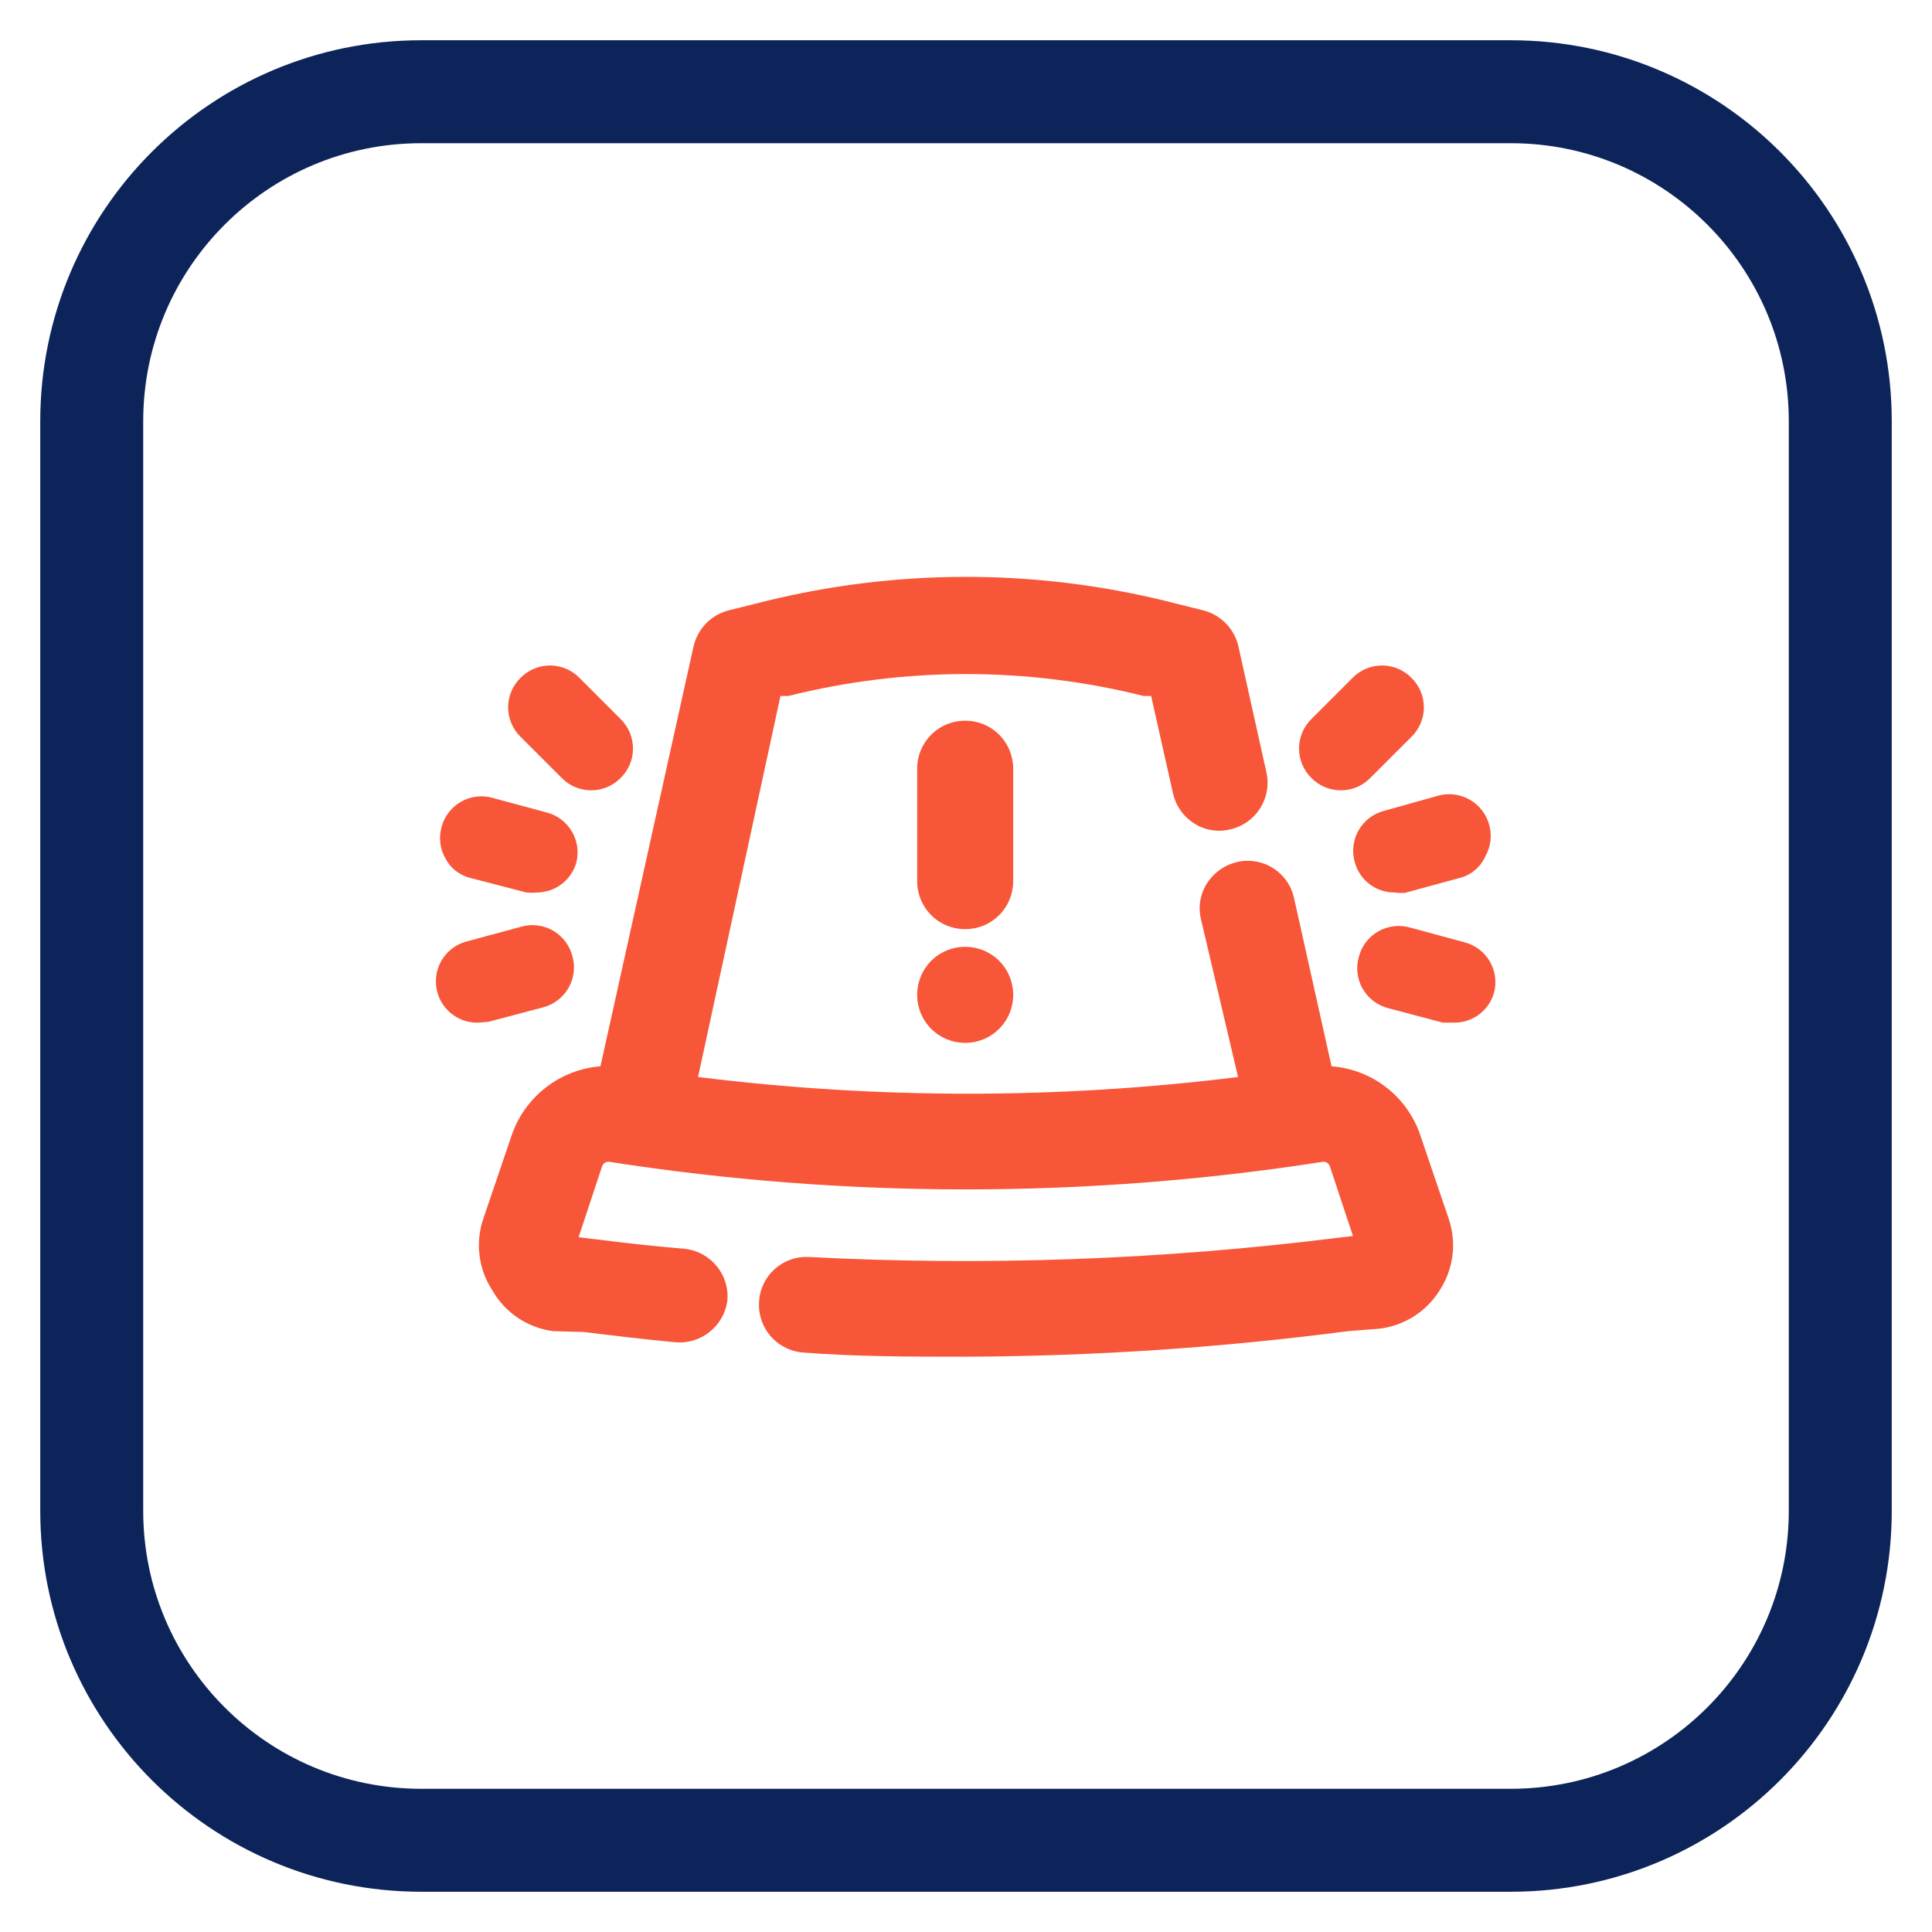 <svg width="48" height="48" viewBox="0 0 48 48" fill="none" xmlns="http://www.w3.org/2000/svg">
<g clip-path="url(#clip0_9770_114572)">
<path d="M37.534 2.279H10.466C5.945 2.279 2.279 5.945 2.279 10.466V37.534C2.279 42.055 5.945 45.721 10.466 45.721H37.534C42.056 45.721 45.721 42.055 45.721 37.534V10.466C45.721 5.945 42.056 2.279 37.534 2.279Z" stroke="#0C2459" stroke-width="2.558" stroke-miterlimit="10"/>
<path d="M24.68 19.093C24.68 19.003 24.663 18.915 24.628 18.832C24.593 18.75 24.543 18.675 24.479 18.612C24.415 18.549 24.34 18.499 24.256 18.466C24.173 18.433 24.084 18.416 23.995 18.418C23.816 18.418 23.644 18.489 23.517 18.615C23.39 18.742 23.319 18.914 23.319 19.093V21.897C23.322 22.075 23.394 22.246 23.52 22.372C23.646 22.498 23.816 22.57 23.995 22.572C24.175 22.572 24.348 22.502 24.476 22.375C24.604 22.249 24.678 22.077 24.68 21.897V19.093Z" fill="#F75638"/>
<path d="M23.974 23.084C23.659 23.084 23.357 22.959 23.135 22.736C22.912 22.514 22.787 22.212 22.787 21.897V19.093C22.787 18.778 22.912 18.476 23.135 18.254C23.357 18.031 23.659 17.906 23.974 17.906C24.131 17.904 24.286 17.934 24.432 17.993C24.577 18.052 24.709 18.14 24.82 18.25C24.932 18.36 25.02 18.492 25.08 18.636C25.14 18.781 25.172 18.936 25.172 19.093V21.897C25.172 22.054 25.14 22.209 25.08 22.354C25.02 22.498 24.932 22.63 24.82 22.74C24.709 22.85 24.577 22.938 24.432 22.997C24.286 23.056 24.131 23.085 23.974 23.084ZM23.974 18.929C23.931 18.929 23.889 18.947 23.858 18.977C23.828 19.008 23.811 19.05 23.811 19.093V21.897C23.811 22.071 24.148 22.071 24.148 21.897V19.093C24.146 19.049 24.126 19.007 24.094 18.977C24.061 18.946 24.019 18.929 23.974 18.929Z" fill="#F75638"/>
<path d="M23.995 25.376C24.368 25.376 24.67 25.074 24.67 24.701C24.67 24.328 24.368 24.026 23.995 24.026C23.622 24.026 23.319 24.328 23.319 24.701C23.319 25.074 23.622 25.376 23.995 25.376Z" fill="#F75638"/>
<path d="M23.974 25.909C23.659 25.909 23.358 25.784 23.135 25.561C22.912 25.338 22.787 25.036 22.787 24.721C22.786 24.565 22.816 24.409 22.875 24.264C22.934 24.119 23.021 23.987 23.131 23.875C23.242 23.764 23.373 23.676 23.518 23.616C23.662 23.555 23.817 23.524 23.974 23.524C24.131 23.523 24.287 23.552 24.432 23.611C24.577 23.671 24.709 23.758 24.82 23.868C24.932 23.979 25.02 24.11 25.08 24.255C25.14 24.399 25.172 24.555 25.172 24.711C25.173 24.869 25.143 25.025 25.083 25.171C25.023 25.317 24.935 25.449 24.824 25.561C24.712 25.672 24.58 25.761 24.434 25.82C24.288 25.88 24.132 25.91 23.974 25.909ZM23.974 24.558C23.931 24.558 23.889 24.575 23.858 24.606C23.828 24.636 23.811 24.678 23.811 24.721C23.811 24.906 24.148 24.906 24.148 24.721C24.148 24.675 24.13 24.631 24.097 24.598C24.065 24.566 24.02 24.547 23.974 24.547V24.558Z" fill="#F75638"/>
<path d="M18.233 15.675C18.11 15.705 17.998 15.768 17.909 15.859C17.82 15.949 17.759 16.063 17.732 16.187L15.327 26.983C14.868 26.937 14.407 27.048 14.019 27.297C13.631 27.546 13.338 27.918 13.188 28.354L12.492 30.401C12.419 30.623 12.396 30.858 12.424 31.09C12.453 31.321 12.532 31.544 12.656 31.742C12.779 31.94 12.944 32.109 13.141 32.234C13.338 32.36 13.56 32.44 13.792 32.468L14.57 32.571C15.317 32.663 16.074 32.745 16.831 32.816C17.01 32.831 17.187 32.774 17.325 32.66C17.463 32.545 17.55 32.381 17.568 32.202C17.582 32.023 17.526 31.846 17.411 31.709C17.297 31.571 17.132 31.484 16.954 31.465C16.217 31.394 15.47 31.312 14.744 31.22L13.966 31.128C13.933 31.124 13.901 31.113 13.873 31.095C13.844 31.077 13.82 31.053 13.802 31.025C13.788 30.995 13.78 30.962 13.78 30.928C13.78 30.895 13.788 30.861 13.802 30.831L14.498 28.784C14.549 28.634 14.65 28.506 14.784 28.422C14.918 28.338 15.078 28.303 15.235 28.324C21.057 29.231 26.984 29.231 32.806 28.324C32.963 28.303 33.122 28.338 33.257 28.422C33.391 28.506 33.492 28.634 33.543 28.784L34.239 30.831C34.249 30.863 34.251 30.898 34.246 30.932C34.24 30.965 34.227 30.997 34.208 31.025C34.19 31.053 34.166 31.077 34.138 31.095C34.109 31.113 34.077 31.124 34.044 31.128L33.266 31.22C28.896 31.769 24.485 31.93 20.086 31.701C19.997 31.695 19.909 31.707 19.826 31.736C19.742 31.765 19.665 31.811 19.599 31.87C19.534 31.929 19.48 32.001 19.443 32.08C19.405 32.16 19.383 32.247 19.379 32.335C19.374 32.424 19.386 32.513 19.415 32.597C19.444 32.681 19.489 32.759 19.548 32.825C19.607 32.892 19.678 32.946 19.758 32.985C19.838 33.024 19.925 33.046 20.014 33.052C24.495 33.286 28.988 33.125 33.44 32.571L34.208 32.468C34.441 32.442 34.666 32.362 34.864 32.237C35.063 32.111 35.23 31.942 35.354 31.742C35.478 31.544 35.557 31.321 35.586 31.09C35.614 30.858 35.591 30.623 35.518 30.401L34.822 28.354C34.672 27.918 34.379 27.546 33.991 27.297C33.603 27.048 33.142 26.937 32.683 26.983L31.66 22.398C31.64 22.312 31.604 22.23 31.553 22.157C31.502 22.084 31.437 22.022 31.362 21.975C31.287 21.927 31.203 21.895 31.115 21.88C31.028 21.865 30.938 21.867 30.851 21.887C30.765 21.906 30.683 21.942 30.61 21.994C30.537 22.045 30.475 22.11 30.428 22.185C30.38 22.26 30.348 22.344 30.333 22.431C30.318 22.519 30.32 22.608 30.34 22.695L31.363 27.167C26.496 27.812 21.565 27.812 16.698 27.167L18.96 16.842L19.461 16.719C22.441 15.972 25.559 15.972 28.538 16.719L29.04 16.842L29.644 19.564C29.662 19.651 29.697 19.735 29.748 19.808C29.799 19.882 29.863 19.945 29.939 19.994C30.014 20.043 30.098 20.076 30.186 20.091C30.274 20.107 30.365 20.105 30.452 20.086C30.626 20.044 30.777 19.936 30.872 19.785C30.968 19.634 31.001 19.452 30.964 19.277L30.268 16.146C30.241 16.022 30.179 15.908 30.091 15.818C30.002 15.727 29.89 15.664 29.767 15.634L28.866 15.409C25.671 14.611 22.329 14.611 19.134 15.409L18.233 15.675Z" fill="#F75638"/>
<path d="M23.974 33.707C22.634 33.707 21.303 33.707 19.963 33.604C19.651 33.583 19.361 33.44 19.154 33.207C18.947 32.973 18.841 32.667 18.857 32.356C18.864 32.2 18.901 32.048 18.967 31.907C19.033 31.766 19.127 31.639 19.242 31.534C19.357 31.43 19.492 31.349 19.638 31.297C19.785 31.244 19.94 31.222 20.096 31.23C24.464 31.457 28.844 31.299 33.184 30.759L33.614 30.708L33.041 28.979C33.029 28.941 33.004 28.908 32.97 28.888C32.936 28.867 32.896 28.859 32.857 28.866C26.988 29.778 21.012 29.778 15.143 28.866C15.104 28.859 15.063 28.867 15.029 28.888C14.995 28.908 14.97 28.941 14.958 28.979L14.375 30.739L14.805 30.79C15.531 30.882 16.268 30.964 17.005 31.025C17.16 31.041 17.31 31.087 17.447 31.16C17.584 31.234 17.705 31.334 17.803 31.455C17.904 31.575 17.979 31.714 18.025 31.863C18.07 32.013 18.086 32.17 18.07 32.325C18.026 32.628 17.868 32.903 17.628 33.093C17.389 33.284 17.085 33.375 16.78 33.348C16.023 33.277 15.255 33.185 14.508 33.093L13.741 33.072C13.426 33.031 13.126 32.916 12.863 32.739C12.6 32.561 12.382 32.325 12.226 32.049C12.057 31.788 11.95 31.492 11.913 31.183C11.876 30.875 11.909 30.562 12.011 30.268L12.707 28.221C12.866 27.748 13.16 27.332 13.553 27.025C13.946 26.717 14.42 26.532 14.918 26.492L17.23 16.064C17.279 15.847 17.387 15.648 17.542 15.489C17.698 15.329 17.895 15.217 18.11 15.163L19.011 14.938C22.288 14.13 25.712 14.13 28.989 14.938L29.889 15.163C30.105 15.217 30.302 15.329 30.457 15.489C30.613 15.648 30.721 15.847 30.769 16.064L31.465 19.195C31.498 19.348 31.501 19.505 31.473 19.659C31.445 19.813 31.387 19.959 31.303 20.09C31.218 20.221 31.108 20.335 30.98 20.424C30.852 20.512 30.707 20.575 30.554 20.608C30.403 20.644 30.247 20.649 30.093 20.623C29.94 20.597 29.794 20.539 29.664 20.454C29.532 20.37 29.418 20.261 29.329 20.133C29.239 20.004 29.176 19.86 29.142 19.707L28.6 17.292H28.416C25.517 16.565 22.483 16.565 19.584 17.292H19.39L17.343 26.758C21.798 27.311 26.304 27.311 30.759 26.758L29.838 22.838C29.801 22.686 29.796 22.527 29.822 22.372C29.849 22.218 29.906 22.07 29.992 21.938C30.164 21.674 30.431 21.487 30.739 21.416C30.891 21.381 31.048 21.377 31.201 21.404C31.355 21.43 31.502 21.487 31.633 21.571C31.764 21.655 31.878 21.764 31.967 21.892C32.056 22.02 32.118 22.164 32.151 22.317L33.082 26.492C33.58 26.529 34.056 26.714 34.45 27.022C34.843 27.329 35.136 27.747 35.293 28.221L35.989 30.268C36.09 30.562 36.124 30.875 36.087 31.183C36.049 31.492 35.942 31.788 35.774 32.049C35.612 32.312 35.392 32.536 35.132 32.702C34.871 32.869 34.576 32.974 34.269 33.011L33.492 33.072C30.336 33.484 27.157 33.696 23.974 33.707ZM20.044 32.253C20.023 32.252 20.001 32.255 19.981 32.262C19.961 32.269 19.942 32.28 19.926 32.294C19.91 32.308 19.896 32.326 19.887 32.345C19.877 32.364 19.872 32.385 19.871 32.407C19.875 32.45 19.893 32.49 19.923 32.522C19.952 32.553 19.991 32.574 20.034 32.581C24.474 32.813 28.926 32.652 33.338 32.1L34.105 32.008C34.263 31.987 34.414 31.932 34.548 31.847C34.682 31.762 34.797 31.649 34.883 31.517C34.965 31.381 35.017 31.23 35.034 31.072C35.052 30.915 35.035 30.756 34.986 30.606L34.29 28.559C34.178 28.233 33.96 27.955 33.67 27.769C33.38 27.583 33.036 27.501 32.693 27.536H32.243L31.138 22.511C31.126 22.47 31.099 22.436 31.064 22.413C31.028 22.39 30.985 22.381 30.943 22.388C30.902 22.4 30.866 22.426 30.842 22.461C30.817 22.497 30.806 22.54 30.81 22.583L31.926 27.597L31.373 27.679C26.465 28.324 21.494 28.324 16.586 27.679L16.033 27.597L18.509 16.422L19.318 16.228C22.378 15.46 25.581 15.46 28.641 16.228L29.449 16.422L30.125 19.492C30.137 19.533 30.162 19.569 30.196 19.594C30.236 19.607 30.279 19.607 30.319 19.594C30.359 19.581 30.392 19.554 30.415 19.519C30.437 19.483 30.447 19.442 30.442 19.4L29.746 16.258C29.737 16.229 29.721 16.203 29.7 16.181C29.678 16.16 29.652 16.144 29.623 16.136L28.723 15.91C25.608 15.133 22.35 15.133 19.236 15.91L18.335 16.136C18.306 16.144 18.28 16.16 18.259 16.181C18.237 16.203 18.221 16.229 18.213 16.258L15.706 27.515H15.255C14.913 27.48 14.568 27.563 14.279 27.749C13.989 27.934 13.77 28.213 13.659 28.539L12.963 30.585C12.913 30.735 12.896 30.895 12.914 31.052C12.932 31.209 12.983 31.361 13.065 31.496C13.152 31.629 13.266 31.742 13.401 31.826C13.535 31.911 13.686 31.966 13.843 31.987L14.611 32.079C15.358 32.172 16.115 32.253 16.852 32.325C16.874 32.328 16.897 32.326 16.918 32.32C16.94 32.313 16.96 32.303 16.977 32.288C16.994 32.274 17.009 32.256 17.019 32.236C17.029 32.216 17.035 32.194 17.036 32.172C17.034 32.129 17.018 32.089 16.99 32.057C16.962 32.026 16.924 32.005 16.882 31.997L14.651 31.752L13.884 31.66C13.774 31.645 13.668 31.607 13.574 31.546C13.48 31.486 13.401 31.406 13.341 31.312C13.287 31.218 13.253 31.115 13.241 31.007C13.229 30.9 13.238 30.791 13.27 30.688L13.966 28.641C14.056 28.378 14.235 28.154 14.472 28.008C14.709 27.862 14.99 27.804 15.265 27.843C21.03 28.736 26.898 28.736 32.663 27.843C32.938 27.804 33.219 27.862 33.456 28.008C33.693 28.154 33.872 28.378 33.962 28.641L34.658 30.688C34.694 30.793 34.705 30.904 34.691 31.014C34.677 31.124 34.637 31.23 34.576 31.322C34.518 31.414 34.44 31.492 34.348 31.551C34.256 31.609 34.152 31.646 34.044 31.66L33.277 31.752C28.865 32.302 24.413 32.463 19.973 32.233L20.044 32.253Z" fill="#F75638"/>
<path d="M34.822 21.815L36.183 21.457C36.356 21.409 36.503 21.295 36.593 21.14C36.682 20.986 36.708 20.802 36.664 20.628C36.642 20.542 36.602 20.461 36.548 20.39C36.494 20.319 36.427 20.26 36.35 20.215C36.273 20.17 36.188 20.141 36.099 20.13C36.011 20.118 35.921 20.124 35.835 20.147L34.474 20.505C34.302 20.553 34.155 20.667 34.065 20.822C33.975 20.977 33.949 21.16 33.993 21.334C34.016 21.42 34.055 21.501 34.109 21.572C34.163 21.643 34.23 21.702 34.307 21.747C34.385 21.792 34.47 21.821 34.558 21.832C34.646 21.844 34.736 21.838 34.822 21.815Z" fill="#F75638"/>
<path d="M34.648 22.173C34.469 22.174 34.292 22.129 34.136 22.04C34.018 21.972 33.914 21.881 33.831 21.772C33.749 21.663 33.689 21.538 33.655 21.406C33.62 21.275 33.61 21.139 33.628 21.005C33.645 20.871 33.689 20.742 33.756 20.625C33.824 20.508 33.914 20.405 34.021 20.323C34.129 20.241 34.251 20.181 34.382 20.147L35.733 19.768C35.864 19.732 36.002 19.722 36.137 19.74C36.272 19.758 36.403 19.802 36.521 19.871C36.639 19.939 36.743 20.03 36.825 20.139C36.908 20.248 36.968 20.373 37.002 20.505C37.036 20.635 37.045 20.771 37.028 20.904C37.01 21.038 36.967 21.166 36.899 21.283C36.839 21.415 36.75 21.531 36.638 21.624C36.527 21.716 36.395 21.781 36.255 21.815L34.904 22.183C34.818 22.189 34.733 22.185 34.648 22.173ZM36.009 20.464H35.927L34.566 20.792C34.486 20.816 34.418 20.869 34.376 20.942C34.334 21.014 34.322 21.099 34.341 21.181C34.365 21.263 34.42 21.333 34.494 21.375C34.57 21.405 34.654 21.405 34.73 21.375L36.091 21.017C36.132 21.006 36.17 20.986 36.204 20.96C36.237 20.933 36.265 20.901 36.285 20.863C36.315 20.788 36.315 20.704 36.285 20.628C36.261 20.546 36.206 20.476 36.132 20.434C36.089 20.434 36.047 20.445 36.009 20.464Z" fill="#F75638"/>
<path d="M33.819 17.128L32.796 18.151C32.732 18.214 32.682 18.289 32.647 18.372C32.612 18.454 32.595 18.543 32.595 18.633C32.595 18.722 32.612 18.811 32.647 18.893C32.682 18.976 32.732 19.051 32.796 19.113C32.924 19.237 33.094 19.305 33.272 19.305C33.449 19.305 33.62 19.237 33.748 19.113L34.771 18.09C34.835 18.027 34.885 17.952 34.92 17.87C34.955 17.787 34.972 17.699 34.972 17.609C34.972 17.52 34.955 17.431 34.92 17.348C34.885 17.266 34.835 17.191 34.771 17.128C34.645 17.003 34.474 16.932 34.295 16.932C34.117 16.932 33.946 17.003 33.819 17.128Z" fill="#F75638"/>
<path d="M33.307 19.635C33.172 19.635 33.038 19.607 32.913 19.555C32.789 19.502 32.676 19.425 32.581 19.328C32.484 19.234 32.407 19.121 32.355 18.996C32.302 18.871 32.275 18.737 32.274 18.602C32.273 18.465 32.3 18.329 32.353 18.202C32.405 18.076 32.483 17.961 32.581 17.865L33.604 16.842C33.7 16.744 33.813 16.667 33.939 16.614C34.065 16.561 34.2 16.534 34.336 16.534C34.472 16.534 34.607 16.561 34.733 16.614C34.859 16.667 34.972 16.744 35.068 16.842C35.165 16.937 35.243 17.051 35.295 17.176C35.348 17.302 35.376 17.437 35.376 17.573C35.376 17.71 35.348 17.845 35.295 17.97C35.243 18.096 35.165 18.21 35.068 18.305L34.044 19.328C33.948 19.426 33.834 19.504 33.707 19.557C33.581 19.609 33.445 19.636 33.307 19.635ZM34.075 17.384L33.052 18.407C33.022 18.437 32.999 18.472 32.983 18.511C32.967 18.549 32.959 18.591 32.96 18.633C32.959 18.674 32.967 18.716 32.983 18.754C32.999 18.793 33.022 18.828 33.052 18.858C33.112 18.915 33.193 18.947 33.277 18.947C33.361 18.947 33.441 18.915 33.502 18.858L34.525 17.834C34.555 17.805 34.579 17.77 34.595 17.731C34.611 17.692 34.619 17.651 34.619 17.609C34.619 17.567 34.611 17.526 34.595 17.487C34.579 17.448 34.555 17.413 34.525 17.384C34.496 17.354 34.461 17.331 34.422 17.315C34.383 17.299 34.342 17.29 34.3 17.29C34.258 17.29 34.217 17.299 34.178 17.315C34.14 17.331 34.105 17.354 34.075 17.384Z" fill="#F75638"/>
<path d="M34.586 24.67L35.937 25.029C36.023 25.053 36.113 25.06 36.202 25.049C36.291 25.038 36.377 25.009 36.454 24.964C36.531 24.919 36.599 24.859 36.653 24.788C36.706 24.716 36.745 24.634 36.766 24.547C36.789 24.462 36.795 24.372 36.784 24.283C36.772 24.195 36.743 24.11 36.698 24.033C36.654 23.956 36.594 23.889 36.523 23.834C36.452 23.781 36.371 23.741 36.285 23.719L34.934 23.36C34.761 23.316 34.577 23.342 34.422 23.432C34.267 23.522 34.153 23.669 34.105 23.841C34.062 24.015 34.087 24.199 34.177 24.354C34.267 24.509 34.414 24.622 34.586 24.67Z" fill="#F75638"/>
<path d="M36.111 25.407H35.845L34.495 25.049C34.362 25.016 34.237 24.956 34.128 24.874C34.019 24.792 33.927 24.688 33.858 24.57C33.789 24.452 33.745 24.321 33.728 24.185C33.711 24.049 33.721 23.912 33.758 23.78C33.791 23.647 33.85 23.523 33.933 23.413C34.015 23.304 34.118 23.212 34.237 23.143C34.355 23.075 34.486 23.031 34.621 23.013C34.757 22.996 34.895 23.006 35.027 23.043L36.388 23.412C36.52 23.446 36.643 23.506 36.751 23.589C36.859 23.672 36.95 23.775 37.018 23.893C37.085 24.012 37.129 24.142 37.145 24.277C37.162 24.412 37.151 24.549 37.114 24.68C37.05 24.895 36.916 25.081 36.735 25.213C36.554 25.344 36.335 25.412 36.111 25.407ZM34.679 24.322L36.03 24.68C36.07 24.693 36.112 24.697 36.154 24.692C36.196 24.687 36.236 24.674 36.273 24.653C36.309 24.631 36.341 24.603 36.366 24.569C36.391 24.535 36.409 24.497 36.419 24.455C36.429 24.415 36.432 24.373 36.427 24.332C36.421 24.29 36.407 24.25 36.387 24.214C36.366 24.178 36.338 24.146 36.305 24.121C36.272 24.096 36.234 24.077 36.193 24.067L34.843 23.708C34.802 23.698 34.76 23.695 34.719 23.7C34.677 23.706 34.637 23.719 34.601 23.74C34.565 23.761 34.533 23.789 34.508 23.822C34.483 23.855 34.464 23.893 34.454 23.933C34.441 23.974 34.437 24.016 34.442 24.058C34.447 24.1 34.46 24.14 34.481 24.177C34.503 24.213 34.531 24.245 34.565 24.27C34.599 24.295 34.638 24.313 34.679 24.322Z" fill="#F75638"/>
<path d="M11.817 21.436L13.168 21.815C13.229 21.825 13.291 21.825 13.352 21.815C13.5 21.817 13.645 21.768 13.762 21.677C13.879 21.586 13.962 21.458 13.997 21.314C14.044 21.141 14.021 20.957 13.932 20.802C13.844 20.647 13.698 20.533 13.526 20.485L12.165 20.127C12.079 20.103 11.989 20.098 11.901 20.109C11.812 20.121 11.727 20.15 11.65 20.195C11.573 20.239 11.506 20.299 11.452 20.37C11.398 20.441 11.358 20.521 11.336 20.608C11.292 20.781 11.318 20.965 11.408 21.12C11.497 21.275 11.644 21.389 11.817 21.436Z" fill="#F75638"/>
<path d="M13.352 22.173C13.26 22.183 13.168 22.183 13.076 22.173L11.694 21.815C11.562 21.784 11.438 21.725 11.33 21.642C11.222 21.559 11.134 21.454 11.07 21.334C11.003 21.218 10.959 21.089 10.941 20.956C10.924 20.822 10.933 20.686 10.968 20.556C11.001 20.424 11.061 20.299 11.144 20.191C11.226 20.081 11.33 19.99 11.449 19.922C11.565 19.855 11.694 19.811 11.827 19.793C11.961 19.776 12.096 19.785 12.226 19.82L13.588 20.188C13.718 20.222 13.841 20.282 13.948 20.364C14.055 20.447 14.146 20.549 14.213 20.666C14.281 20.783 14.324 20.912 14.342 21.046C14.359 21.18 14.35 21.316 14.314 21.447C14.251 21.654 14.124 21.836 13.951 21.967C13.779 22.097 13.569 22.17 13.352 22.173ZM11.991 20.464C11.941 20.45 11.888 20.45 11.838 20.464C11.763 20.506 11.708 20.576 11.684 20.659C11.654 20.734 11.654 20.819 11.684 20.894C11.704 20.932 11.731 20.966 11.764 20.992C11.798 21.019 11.837 21.038 11.879 21.048L13.239 21.406C13.465 21.406 13.588 21.324 13.628 21.181C13.649 21.103 13.641 21.021 13.605 20.949C13.569 20.878 13.508 20.822 13.434 20.792L12.073 20.434L11.991 20.464Z" fill="#F75638"/>
<path d="M14.181 17.128C14.118 17.064 14.043 17.014 13.96 16.979C13.878 16.945 13.789 16.927 13.7 16.927C13.61 16.927 13.522 16.945 13.439 16.979C13.357 17.014 13.282 17.064 13.219 17.128C13.155 17.191 13.104 17.266 13.07 17.348C13.035 17.431 13.018 17.52 13.018 17.609C13.018 17.699 13.035 17.787 13.07 17.87C13.104 17.952 13.155 18.027 13.219 18.09L14.242 19.113C14.37 19.237 14.54 19.305 14.718 19.305C14.896 19.305 15.066 19.237 15.194 19.113C15.258 19.051 15.308 18.976 15.343 18.893C15.377 18.811 15.395 18.722 15.395 18.633C15.395 18.543 15.377 18.454 15.343 18.372C15.308 18.289 15.258 18.214 15.194 18.151L14.181 17.128Z" fill="#F75638"/>
<path d="M14.693 19.635C14.556 19.636 14.42 19.609 14.293 19.557C14.166 19.504 14.052 19.426 13.956 19.328L12.932 18.305C12.835 18.21 12.758 18.096 12.705 17.97C12.652 17.845 12.624 17.71 12.624 17.573C12.624 17.437 12.652 17.302 12.705 17.176C12.758 17.051 12.835 16.937 12.932 16.842C13.028 16.744 13.142 16.667 13.267 16.614C13.393 16.561 13.528 16.534 13.664 16.534C13.8 16.534 13.935 16.561 14.061 16.614C14.187 16.667 14.3 16.744 14.396 16.842L15.419 17.865C15.517 17.961 15.595 18.076 15.648 18.202C15.7 18.329 15.727 18.465 15.726 18.602C15.726 18.737 15.698 18.871 15.646 18.996C15.593 19.121 15.516 19.234 15.419 19.328C15.324 19.425 15.211 19.502 15.087 19.555C14.962 19.607 14.828 19.635 14.693 19.635ZM13.669 17.292C13.627 17.292 13.586 17.3 13.547 17.316C13.509 17.331 13.474 17.355 13.444 17.384C13.414 17.413 13.391 17.448 13.375 17.487C13.359 17.526 13.35 17.567 13.35 17.609C13.35 17.651 13.359 17.692 13.375 17.731C13.391 17.77 13.414 17.805 13.444 17.834L14.467 18.858C14.528 18.915 14.609 18.947 14.693 18.947C14.776 18.947 14.857 18.915 14.918 18.858C14.947 18.828 14.97 18.793 14.986 18.754C15.002 18.716 15.01 18.674 15.01 18.633C15.01 18.591 15.002 18.549 14.986 18.511C14.97 18.472 14.947 18.437 14.918 18.407L13.894 17.384C13.853 17.339 13.8 17.307 13.741 17.292H13.669Z" fill="#F75638"/>
<path d="M11.234 24.547C11.255 24.634 11.294 24.716 11.347 24.788C11.401 24.859 11.468 24.919 11.546 24.964C11.623 25.009 11.709 25.038 11.798 25.049C11.886 25.06 11.976 25.053 12.062 25.029L13.413 24.67C13.586 24.622 13.733 24.509 13.823 24.354C13.913 24.199 13.938 24.015 13.894 23.841C13.846 23.669 13.733 23.522 13.578 23.432C13.423 23.342 13.239 23.316 13.065 23.36L11.694 23.719C11.608 23.741 11.527 23.781 11.456 23.834C11.385 23.889 11.326 23.956 11.281 24.033C11.236 24.11 11.207 24.195 11.196 24.283C11.184 24.372 11.19 24.462 11.213 24.547H11.234Z" fill="#F75638"/>
<path d="M11.889 25.407C11.658 25.415 11.431 25.345 11.245 25.207C11.059 25.07 10.925 24.873 10.865 24.65C10.83 24.52 10.82 24.383 10.838 24.249C10.855 24.115 10.899 23.986 10.966 23.869C11.034 23.752 11.124 23.65 11.231 23.567C11.338 23.485 11.461 23.425 11.592 23.391L12.953 23.023C13.085 22.986 13.222 22.976 13.358 22.993C13.494 23.01 13.625 23.054 13.743 23.123C13.861 23.192 13.964 23.284 14.047 23.393C14.129 23.502 14.188 23.627 14.222 23.759C14.259 23.891 14.269 24.029 14.252 24.165C14.234 24.3 14.19 24.431 14.121 24.55C14.053 24.668 13.961 24.771 13.852 24.854C13.742 24.936 13.618 24.995 13.485 25.029L12.134 25.387L11.889 25.407ZM11.582 24.455C11.591 24.497 11.609 24.535 11.634 24.569C11.659 24.603 11.69 24.631 11.727 24.653C11.763 24.674 11.804 24.687 11.846 24.692C11.888 24.697 11.93 24.693 11.97 24.68L13.321 24.322C13.361 24.312 13.399 24.293 13.433 24.268C13.466 24.242 13.494 24.211 13.514 24.175C13.535 24.139 13.549 24.099 13.554 24.057C13.56 24.016 13.557 23.974 13.546 23.933C13.536 23.893 13.517 23.855 13.492 23.822C13.466 23.789 13.435 23.761 13.399 23.74C13.363 23.719 13.323 23.706 13.281 23.7C13.24 23.695 13.198 23.698 13.158 23.708L11.807 24.067C11.766 24.077 11.728 24.096 11.695 24.121C11.662 24.146 11.634 24.178 11.613 24.214C11.592 24.25 11.579 24.29 11.573 24.332C11.568 24.373 11.571 24.415 11.582 24.455Z" fill="#F75638"/>
</g>
<defs>
<clipPath id="clip0_9770_114572">
<rect width="46" height="46" fill="white" transform="translate(1 1)"/>
</clipPath>
</defs>
</svg>
